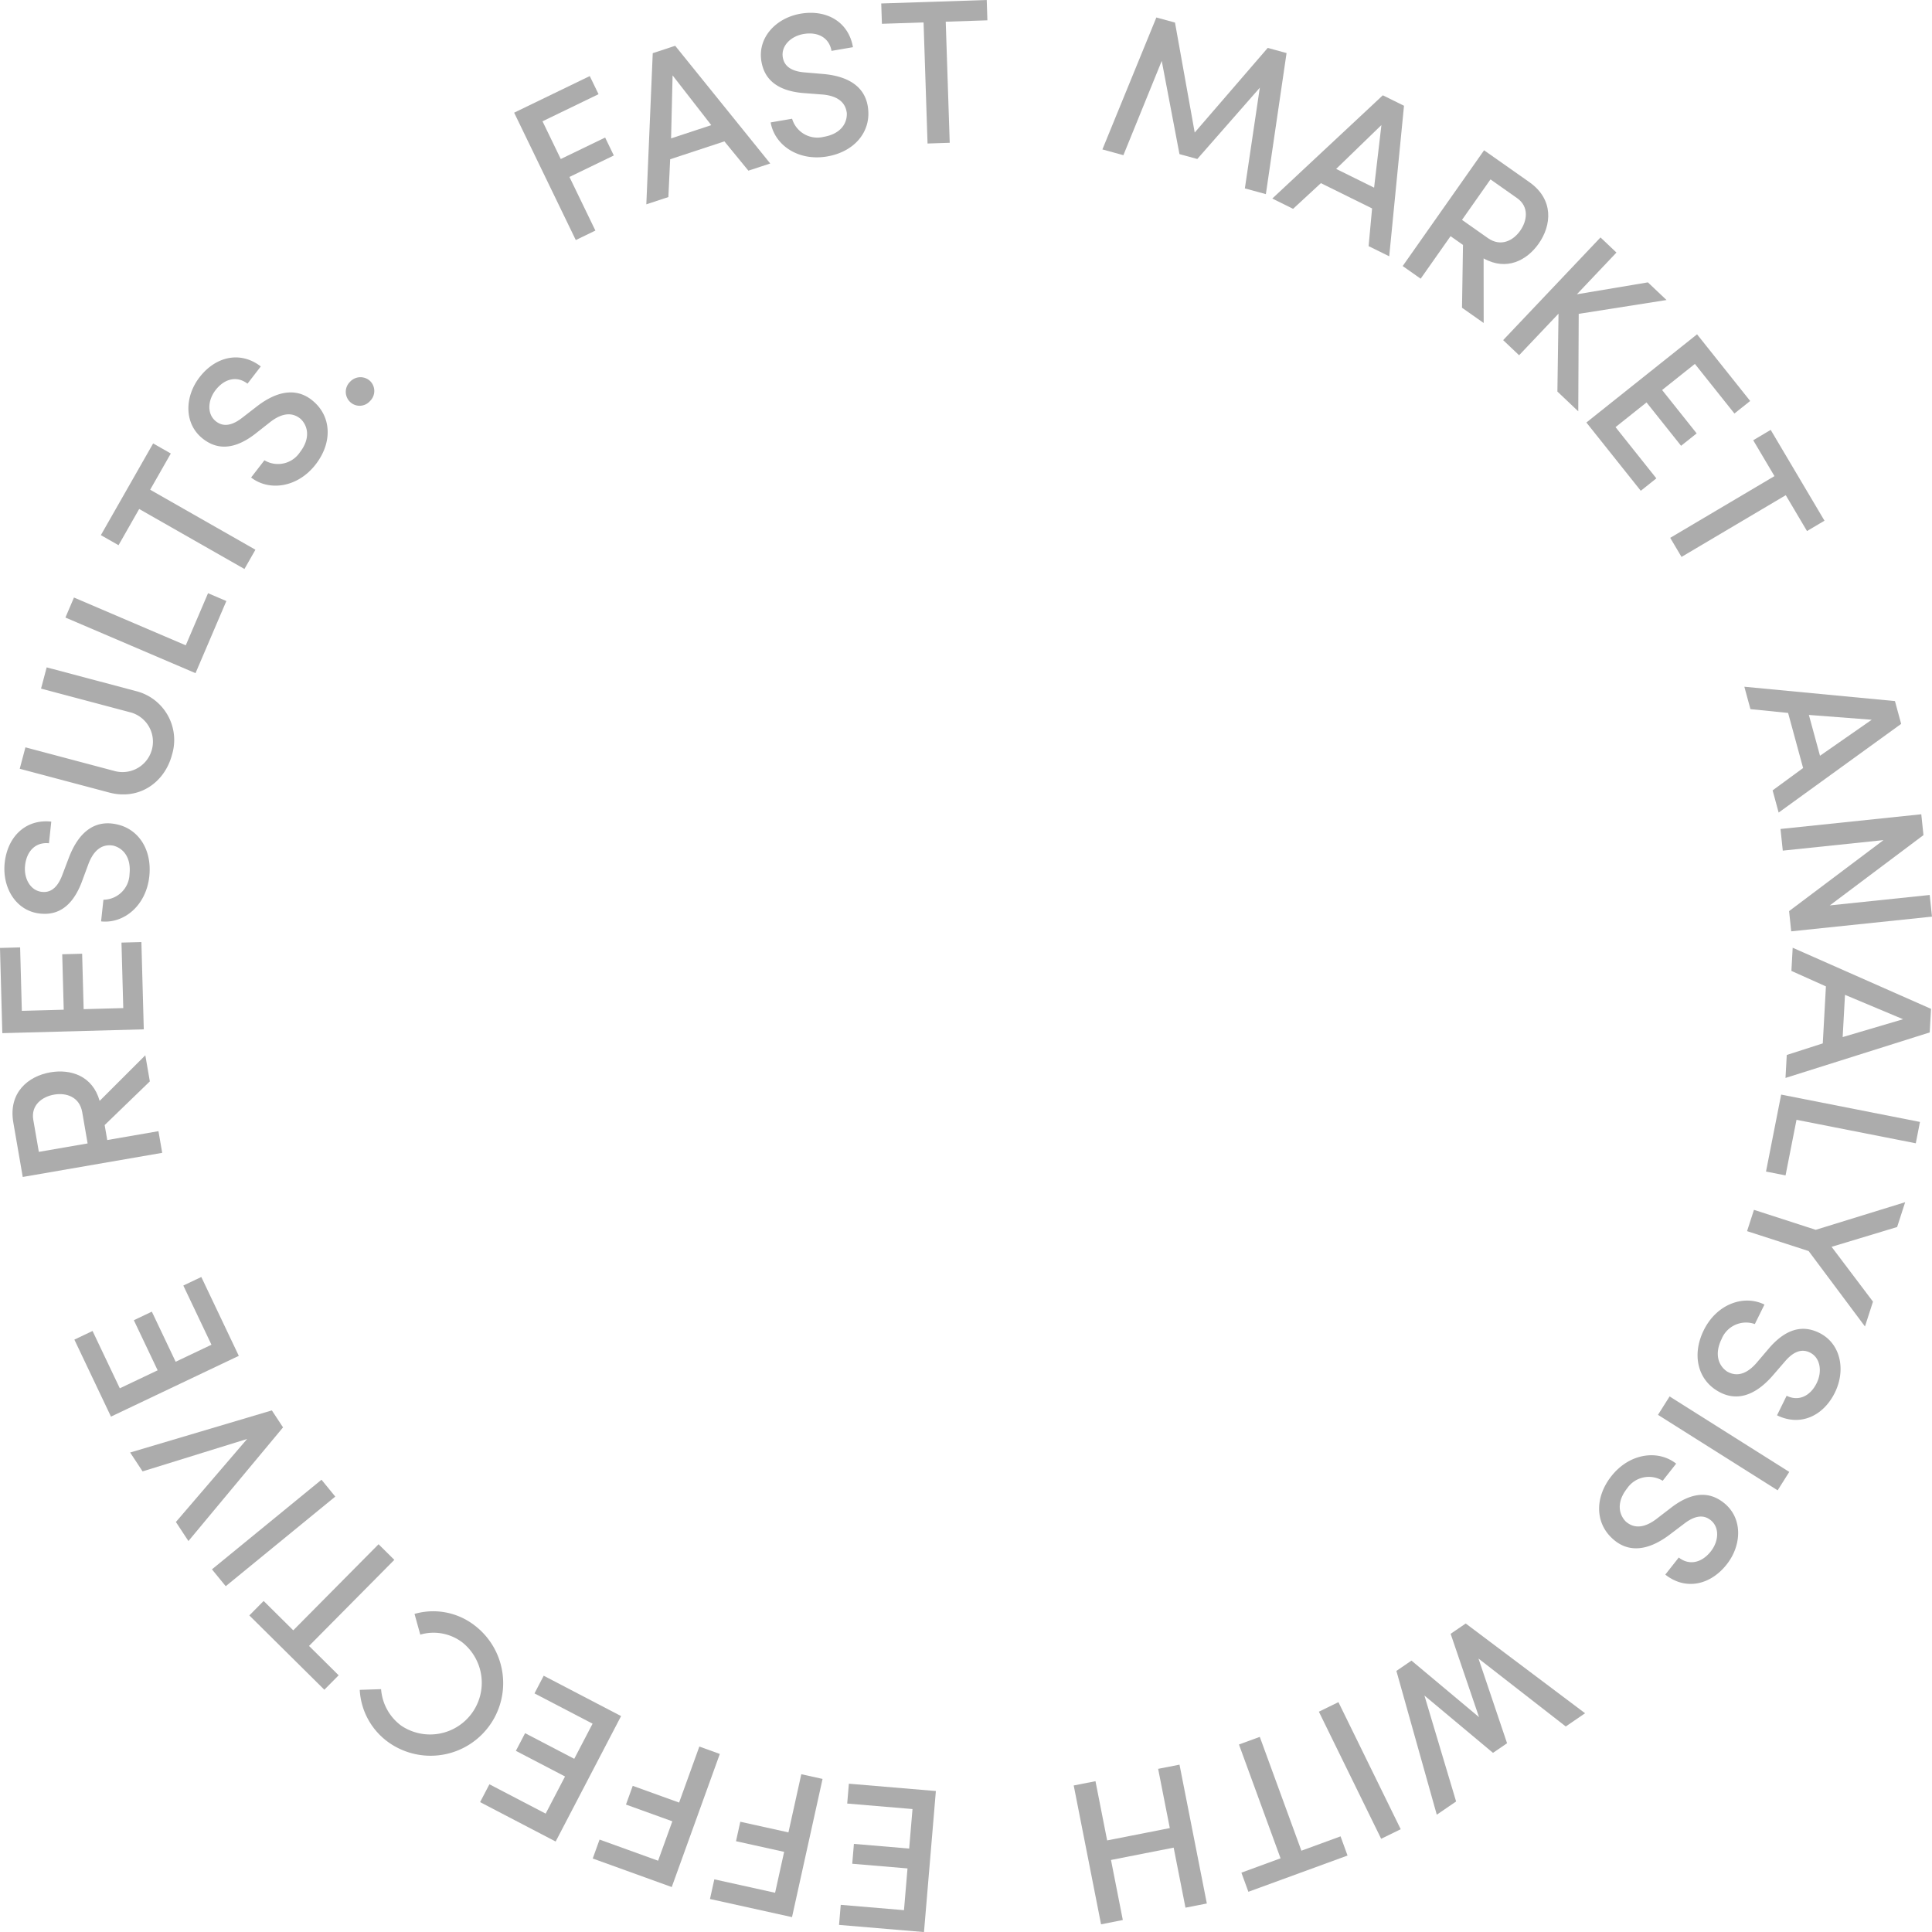 <svg xmlns="http://www.w3.org/2000/svg" width="323.196" height="323.208" viewBox="0 0 323.196 323.208"><g id="&#x421;&#x433;&#x440;&#x443;&#x43F;&#x43F;&#x438;&#x440;&#x43E;&#x432;&#x430;&#x442;&#x44C;_21613" data-name="&#x421;&#x433;&#x440;&#x443;&#x43F;&#x43F;&#x438;&#x440;&#x43E;&#x432;&#x430;&#x442;&#x44C; 21613" transform="translate(-1175.457 -554.169)"><path id="&#x41A;&#x43E;&#x43D;&#x442;&#x443;&#x440;_41789" data-name="&#x41A;&#x43E;&#x43D;&#x442;&#x443;&#x440; 41789" d="M1261.466,573.017l12.649-6.122,1.468,3.03-9.372,4.536,3.053,6.31,7.424-3.593,1.452,3-7.423,3.593,4.34,8.969-3.278,1.587Z" fill="#acacac"></path><path id="&#x41A;&#x43E;&#x43D;&#x442;&#x443;&#x440;_41790" data-name="&#x41A;&#x43E;&#x43D;&#x442;&#x443;&#x440; 41790" d="M1296.639,577.819l-9.073,2.991-.3,6.324-3.688,1.216,1.074-25.285,3.754-1.237,15.9,19.691-3.656,1.2Zm-8.92-.5,6.724-2.216-6.471-8.324Z" fill="#acacac"></path><path id="&#x41A;&#x43E;&#x43D;&#x442;&#x443;&#x440;_41791" data-name="&#x41A;&#x43E;&#x43D;&#x442;&#x443;&#x440; 41791" d="M1307.964,574.031a4.41,4.41,0,0,0,5.3,3.028c2.743-.472,3.914-2.173,3.854-3.941-.237-2.19-2.089-3.022-4.343-3.156l-3.074-.238c-5.245-.492-6.513-3.2-6.869-5.267-.687-4,2.441-7.288,6.538-7.994,4.334-.746,8.039,1.335,8.774,5.6l-3.589.618c-.373-2.167-2.231-3.242-4.669-2.823-2.167.374-3.8,2.015-3.476,3.911.157.914.741,2.278,3.64,2.511l3.113.266c4.956.436,7.335,2.711,7.545,6.162.258,3.72-2.443,6.87-6.878,7.633-4.842.834-8.8-1.9-9.452-5.694Z" fill="#acacac"></path><path id="&#x41A;&#x43E;&#x43D;&#x442;&#x443;&#x440;_41792" data-name="&#x41A;&#x43E;&#x43D;&#x442;&#x443;&#x440; 41792" d="M1322.876,554.749l17.647-.58.111,3.4-6.969.23.666,20.256-3.708.122-.666-20.256-6.969.229Z" fill="#acacac"></path><path id="&#x41A;&#x43E;&#x43D;&#x442;&#x443;&#x440;_41793" data-name="&#x41A;&#x43E;&#x43D;&#x442;&#x443;&#x440; 41793" d="M1387.53,562.185l3.149.861-3.461,23.6-3.513-.961,2.5-16.841-10.456,11.923-2.983-.816-2.967-15.593-6.415,15.771-3.512-.961,9.029-22.074,3.115.852,3.3,18.394Z" fill="#acacac"></path><path id="&#x41A;&#x43E;&#x43D;&#x442;&#x443;&#x440;_41794" data-name="&#x41A;&#x43E;&#x43D;&#x442;&#x443;&#x440; 41794" d="M1404.988,589.036l-8.564-4.229-4.65,4.295-3.481-1.72,18.491-17.271,3.543,1.75-2.472,25.182-3.45-1.7Zm-6.01-6.609,6.346,3.135,1.224-10.471Z" fill="#acacac"></path><path id="&#x41A;&#x43E;&#x43D;&#x442;&#x443;&#x440;_41795" data-name="&#x41A;&#x43E;&#x43D;&#x442;&#x443;&#x440; 41795" d="M1423.655,608.2l-3.625-2.549.165-10.51-2.081-1.462-5,7.111-3.007-2.115,13.615-19.365,7.56,5.316c4.16,2.924,3.729,7.241,1.575,10.3-1.976,2.811-5.385,4.614-9.212,2.47Zm1.139-24.021-4.763,6.773L1424.36,594c2.164,1.521,4.241.419,5.407-1.239,1.146-1.631,1.547-3.994-.532-5.456Z" fill="#acacac"></path><path id="&#x41A;&#x43E;&#x43D;&#x442;&#x443;&#x440;_41796" data-name="&#x41A;&#x43E;&#x43D;&#x442;&#x443;&#x440; 41796" d="M1439.479,622.98l-3.491-3.309.187-13.03-6.594,6.956-2.668-2.529,16.285-17.179,2.668,2.529-6.618,6.981,11.879-1.994,3.116,2.954-14.689,2.313Z" fill="#acacac"></path><path id="&#x41A;&#x43E;&#x43D;&#x442;&#x443;&#x440;_41797" data-name="&#x41A;&#x43E;&#x43D;&#x442;&#x443;&#x440; 41797" d="M1459.35,610.095l8.886,11.151-2.634,2.1-6.615-8.3-5.482,4.368,5.78,7.255-2.607,2.076-5.78-7.255-5.186,4.132,6.83,8.572-2.607,2.076-9.1-11.42Z" fill="#acacac"></path><path id="&#x41A;&#x43E;&#x43D;&#x442;&#x443;&#x440;_41798" data-name="&#x41A;&#x43E;&#x43D;&#x442;&#x443;&#x440; 41798" d="M1471.668,626.082l9,15.192-2.926,1.732-3.553-6-17.438,10.327-1.89-3.192,17.438-10.326-3.553-6Z" fill="#acacac"></path><path id="&#x41A;&#x43E;&#x43D;&#x442;&#x443;&#x440;_41799" data-name="&#x41A;&#x43E;&#x43D;&#x442;&#x443;&#x440; 41799" d="M1477.092,682.65l-2.511-9.218-6.3-.635-1.02-3.747,25.194,2.4,1.039,3.813L1473,690.1l-1.011-3.714Zm.964-8.883,1.861,6.83,8.653-6.025Z" fill="#acacac"></path><path id="&#x41A;&#x43E;&#x43D;&#x442;&#x443;&#x440;_41800" data-name="&#x41A;&#x43E;&#x43D;&#x442;&#x443;&#x440; 41800" d="M1475.1,709.968l-.354-3.384,15.794-11.877-16.85,1.76-.379-3.623,23.549-2.46.365,3.486-15.667,11.76,16.714-1.745.378,3.623Z" fill="#acacac"></path><path id="&#x41A;&#x43E;&#x43D;&#x442;&#x443;&#x440;_41801" data-name="&#x41A;&#x43E;&#x43D;&#x442;&#x443;&#x440; 41801" d="M1480.382,728.713l.525-9.536-5.774-2.589.214-3.876,23.141,10.222-.217,3.945-24.126,7.614.212-3.842Zm3.716-8.121-.39,7.066,10.109-2.987Z" fill="#acacac"></path><path id="&#x41A;&#x43E;&#x43D;&#x442;&#x443;&#x440;_41802" data-name="&#x41A;&#x43E;&#x43D;&#x442;&#x443;&#x440; 41802" d="M1496.64,741.853l-.7,3.573-19.954-3.929-1.832,9.3-3.27-.643,2.535-12.876Z" fill="#acacac"></path><path id="&#x41A;&#x43E;&#x43D;&#x442;&#x443;&#x440;_41803" data-name="&#x41A;&#x43E;&#x43D;&#x442;&#x443;&#x440; 41803" d="M1468.87,756.557,1479.2,759.9l14.962-4.619-1.342,4.151-10.965,3.313,6.926,9.172-1.343,4.151-9.422-12.616-10.3-3.331Z" fill="#acacac"></path><path id="&#x41A;&#x43E;&#x43D;&#x442;&#x443;&#x440;_41804" data-name="&#x41A;&#x43E;&#x43D;&#x442;&#x443;&#x440; 41804" d="M1469.015,775.665a4.41,4.41,0,0,0-5.561,2.509c-1.229,2.5-.541,4.443.925,5.433,1.912,1.094,3.673.084,5.106-1.661l2-2.348c3.477-3.955,6.415-3.39,8.3-2.465,3.636,1.79,4.463,6.255,2.628,9.985-1.941,3.945-5.8,5.721-9.685,3.81l1.608-3.267c1.973.97,3.934.1,5.026-2.122.97-1.972.6-4.259-1.123-5.108-.833-.41-2.28-.739-4.17,1.47l-2.044,2.364c-3.264,3.754-6.5,4.343-9.417,2.487-3.162-1.977-4.125-6.012-2.138-10.049,2.169-4.408,6.706-6,10.158-4.3Z" fill="#acacac"></path><path id="&#x41A;&#x43E;&#x43D;&#x442;&#x443;&#x440;_41805" data-name="&#x41A;&#x43E;&#x43D;&#x442;&#x443;&#x440; 41805" d="M1474.775,800.4l-1.944,3.08-20.017-12.627,1.943-3.08Z" fill="#acacac"></path><path id="&#x41A;&#x43E;&#x43D;&#x442;&#x443;&#x440;_41806" data-name="&#x41A;&#x43E;&#x43D;&#x442;&#x443;&#x440; 41806" d="M1453.6,801.881a4.411,4.411,0,0,0-5.963,1.292c-1.723,2.186-1.456,4.233-.229,5.507,1.642,1.47,3.574.849,5.34-.558l2.444-1.879c4.227-3.142,6.983-1.976,8.629-.678,3.183,2.51,3.059,7.05.486,10.314-2.723,3.453-6.869,4.384-10.269,1.7l2.255-2.86c1.727,1.362,3.827.917,5.358-1.025,1.362-1.727,1.479-4.04-.032-5.231-.728-.574-2.074-1.2-4.384.567l-2.493,1.885c-3.976,2.99-7.265,2.89-9.729.466-2.68-2.594-2.779-6.741.008-10.275,3.041-3.857,7.812-4.471,10.834-2.088Z" fill="#acacac"></path><path id="&#x41A;&#x43E;&#x43D;&#x442;&#x443;&#x440;_41807" data-name="&#x41A;&#x43E;&#x43D;&#x442;&#x443;&#x440; 41807" d="M1419.043,855.531l-3.232,2.211-6.757-24.053,2.523-1.726,11.3,9.459-4.75-13.939,2.524-1.726,19.968,15.015-3.233,2.211-14.6-11.363,4.781,14.167-2.353,1.61-11.472-9.591Z" fill="#acacac"></path><path id="&#x41A;&#x43E;&#x43D;&#x442;&#x443;&#x440;_41808" data-name="&#x41A;&#x43E;&#x43D;&#x442;&#x443;&#x440; 41808" d="M1409.776,860.171l-3.271,1.6-10.419-21.258,3.271-1.6Z" fill="#acacac"></path><path id="&#x41A;&#x43E;&#x43D;&#x442;&#x443;&#x440;_41809" data-name="&#x41A;&#x43E;&#x43D;&#x442;&#x443;&#x440; 41809" d="M1400.881,864.575l-16.588,6.063-1.168-3.2,6.551-2.4-6.959-19.04,3.485-1.274,6.96,19.041,6.551-2.4Z" fill="#acacac"></path><path id="&#x41A;&#x43E;&#x43D;&#x442;&#x443;&#x440;_41810" data-name="&#x41A;&#x43E;&#x43D;&#x442;&#x443;&#x440; 41810" d="M1359.648,876.078l-4.573-23.224,3.64-.717,1.952,9.909,10.482-2.063-1.951-9.911,3.573-.7,4.573,23.224-3.573.7-1.978-10.044-10.483,2.064,1.978,10.045Z" fill="#acacac"></path><path id="&#x41A;&#x43E;&#x43D;&#x442;&#x443;&#x440;_41811" data-name="&#x41A;&#x43E;&#x43D;&#x442;&#x443;&#x440; 41811" d="M1330.028,877.377l-14.21-1.2.283-3.356,10.58.891.589-6.984-9.245-.779.279-3.322,9.246.779.556-6.609-10.923-.92.28-3.321,14.552,1.226Z" fill="#acacac"></path><path id="&#x41A;&#x43E;&#x43D;&#x442;&#x443;&#x440;_41812" data-name="&#x41A;&#x43E;&#x43D;&#x442;&#x443;&#x440; 41812" d="M1307.95,874.877l-13.724-3.033.727-3.289,10.167,2.247,1.513-6.845-8.053-1.78.719-3.254,8.053,1.78,2.151-9.731,3.556.786Z" fill="#acacac"></path><path id="&#x41A;&#x43E;&#x43D;&#x442;&#x443;&#x440;_41813" data-name="&#x41A;&#x43E;&#x43D;&#x442;&#x443;&#x440; 41813" d="M1287.83,869.846l-13.218-4.775,1.144-3.167,9.793,3.537,2.381-6.593-7.756-2.8,1.131-3.134,7.757,2.8,3.385-9.372,3.426,1.237Z" fill="#acacac"></path><path id="&#x41A;&#x43E;&#x43D;&#x442;&#x443;&#x440;_41814" data-name="&#x41A;&#x43E;&#x43D;&#x442;&#x443;&#x440; 41814" d="M1268.41,862.231l-12.639-6.592,1.557-2.985,9.411,4.908,3.24-6.213-8.223-4.288,1.541-2.955,8.223,4.289,3.066-5.878-9.716-5.067,1.541-2.955,12.944,6.751Z" fill="#acacac"></path><path id="&#x41A;&#x43E;&#x43D;&#x442;&#x443;&#x440;_41815" data-name="&#x41A;&#x43E;&#x43D;&#x442;&#x443;&#x440; 41815" d="M1244.8,824.155a11.3,11.3,0,0,1,10.011,1.892,12.145,12.145,0,0,1-14.294,19.634,11.523,11.523,0,0,1-4.88-8.822l3.571-.119a8.334,8.334,0,0,0,3.371,6.108,8.645,8.645,0,0,0,10.17-13.968,7.963,7.963,0,0,0-6.985-1.262Z" fill="#acacac"></path><path id="&#x41A;&#x43E;&#x43D;&#x442;&#x443;&#x440;_41816" data-name="&#x41A;&#x43E;&#x43D;&#x442;&#x443;&#x440; 41816" d="M1229.715,836.837l-12.549-12.432,2.394-2.417,4.956,4.91,14.269-14.4,2.637,2.612-14.269,14.4,4.956,4.91Z" fill="#acacac"></path><path id="&#x41A;&#x43E;&#x43D;&#x442;&#x443;&#x440;_41817" data-name="&#x41A;&#x43E;&#x43D;&#x442;&#x443;&#x440; 41817" d="M1213.219,819.518l-2.306-2.819,18.325-14.992,2.306,2.819Z" fill="#acacac"></path><path id="&#x41A;&#x43E;&#x43D;&#x442;&#x443;&#x440;_41818" data-name="&#x41A;&#x43E;&#x43D;&#x442;&#x443;&#x440; 41818" d="M1204.881,808.778l11.918-13.891-17.491,5.424-2.078-3.157,23.705-7.045,1.87,2.841-15.827,19.014Z" fill="#acacac"></path><path id="&#x41A;&#x43E;&#x43D;&#x442;&#x443;&#x440;_41819" data-name="&#x41A;&#x43E;&#x43D;&#x442;&#x443;&#x440; 41819" d="M1194.021,791.148l-6.123-12.88,3.041-1.447,4.56,9.591,6.331-3.011-3.984-8.379,3.011-1.432,3.984,8.38,5.99-2.847-4.707-9.9,3.01-1.431,6.271,13.19Z" fill="#acacac"></path><path id="&#x41A;&#x43E;&#x43D;&#x442;&#x443;&#x440;_41820" data-name="&#x41A;&#x43E;&#x43D;&#x442;&#x443;&#x440; 41820" d="M1199.767,730.7l.756,4.369-7.558,7.306.433,2.505,8.567-1.482.627,3.623-23.33,4.037-1.576-9.108c-.867-5.011,2.494-7.755,6.185-8.394,3.386-.586,7.071.555,8.255,4.779Zm-17.813,16.161,8.16-1.413-.9-5.214c-.452-2.607-2.7-3.3-4.7-2.953-1.963.339-3.921,1.725-3.487,4.23Z" fill="#acacac"></path><path id="&#x41A;&#x43E;&#x43D;&#x442;&#x443;&#x440;_41821" data-name="&#x41A;&#x43E;&#x43D;&#x442;&#x443;&#x440; 41821" d="M1175.844,727l-.387-14.254,3.366-.092.288,10.614,7.007-.19-.251-9.274,3.331-.09.252,9.273,6.629-.179-.3-10.957,3.331-.09.4,14.6Z" fill="#acacac"></path><path id="&#x41A;&#x43E;&#x43D;&#x442;&#x443;&#x440;_41822" data-name="&#x41A;&#x43E;&#x43D;&#x442;&#x443;&#x440; 41822" d="M1192.759,704.681a4.411,4.411,0,0,0,4.364-4.265c.3-2.767-1.016-4.36-2.733-4.787-2.172-.372-3.48,1.181-4.227,3.312l-1.072,2.892c-1.911,4.909-4.865,5.386-6.949,5.161-4.031-.434-6.341-4.345-5.9-8.479.471-4.373,3.489-7.366,7.794-6.9l-.39,3.622c-2.187-.236-3.73,1.257-3.995,3.717-.235,2.186.9,4.209,2.809,4.414.922.1,2.394-.088,3.413-2.812l1.109-2.922c1.779-4.647,4.619-6.311,7.995-5.567,3.65.773,5.938,4.233,5.456,8.709-.526,4.885-4.241,7.941-8.068,7.529Z" fill="#acacac"></path><path id="&#x41A;&#x43E;&#x43D;&#x442;&#x443;&#x440;_41823" data-name="&#x41A;&#x43E;&#x43D;&#x442;&#x443;&#x440; 41823" d="M1197.263,673.333l-14.942-3.969.944-3.552,14.942,3.968a8.43,8.43,0,0,1,6.018,10.663c-1.226,4.616-5.478,7.645-10.525,6.3l-14.941-3.969.952-3.586,14.942,3.969a5.084,5.084,0,0,0,2.61-9.828Z" fill="#acacac"></path><path id="&#x41A;&#x43E;&#x43D;&#x442;&#x443;&#x440;_41824" data-name="&#x41A;&#x43E;&#x43D;&#x442;&#x443;&#x440; 41824" d="M1186.4,657.476l1.432-3.348,18.7,7.994,3.727-8.718,3.064,1.31-5.159,12.066Z" fill="#acacac"></path><path id="&#x41A;&#x43E;&#x43D;&#x442;&#x443;&#x440;_41825" data-name="&#x41A;&#x43E;&#x43D;&#x442;&#x443;&#x440; 41825" d="M1192.331,643.69l8.745-15.341,2.955,1.684-3.454,6.059,17.609,10.038-1.837,3.223-17.61-10.038-3.453,6.059Z" fill="#acacac"></path><path id="&#x41A;&#x43E;&#x43D;&#x442;&#x443;&#x440;_41826" data-name="&#x41A;&#x43E;&#x43D;&#x442;&#x443;&#x440; 41826" d="M1219.692,631.166a4.41,4.41,0,0,0,5.948-1.356c1.7-2.2,1.411-4.249.171-5.509-1.657-1.452-3.584-.811-5.334.615l-2.424,1.906c-4.194,3.187-6.961,2.05-8.621.77-3.211-2.475-3.136-7.017-.6-10.309,2.685-3.482,6.821-4.457,10.25-1.814l-2.224,2.884c-1.742-1.343-3.837-.876-5.348,1.083-1.342,1.741-1.435,4.056.088,5.231.735.566,2.087,1.175,4.379-.615l2.472-1.912c3.944-3.032,7.235-2.968,9.725-.57,2.707,2.565,2.851,6.711.1,10.275-3,3.89-7.765,4.555-10.812,2.205Z" fill="#acacac"></path><path id="&#x41A;&#x43E;&#x43D;&#x442;&#x443;&#x440;_41827" data-name="&#x41A;&#x43E;&#x43D;&#x442;&#x443;&#x440; 41827" d="M1233.991,618.063a2.363,2.363,0,0,1,3.374-.161,2.334,2.334,0,0,1-.009,3.353,2.305,2.305,0,0,1-3.326.16A2.333,2.333,0,0,1,1233.991,618.063Z" fill="#acacac"></path></g></svg>
